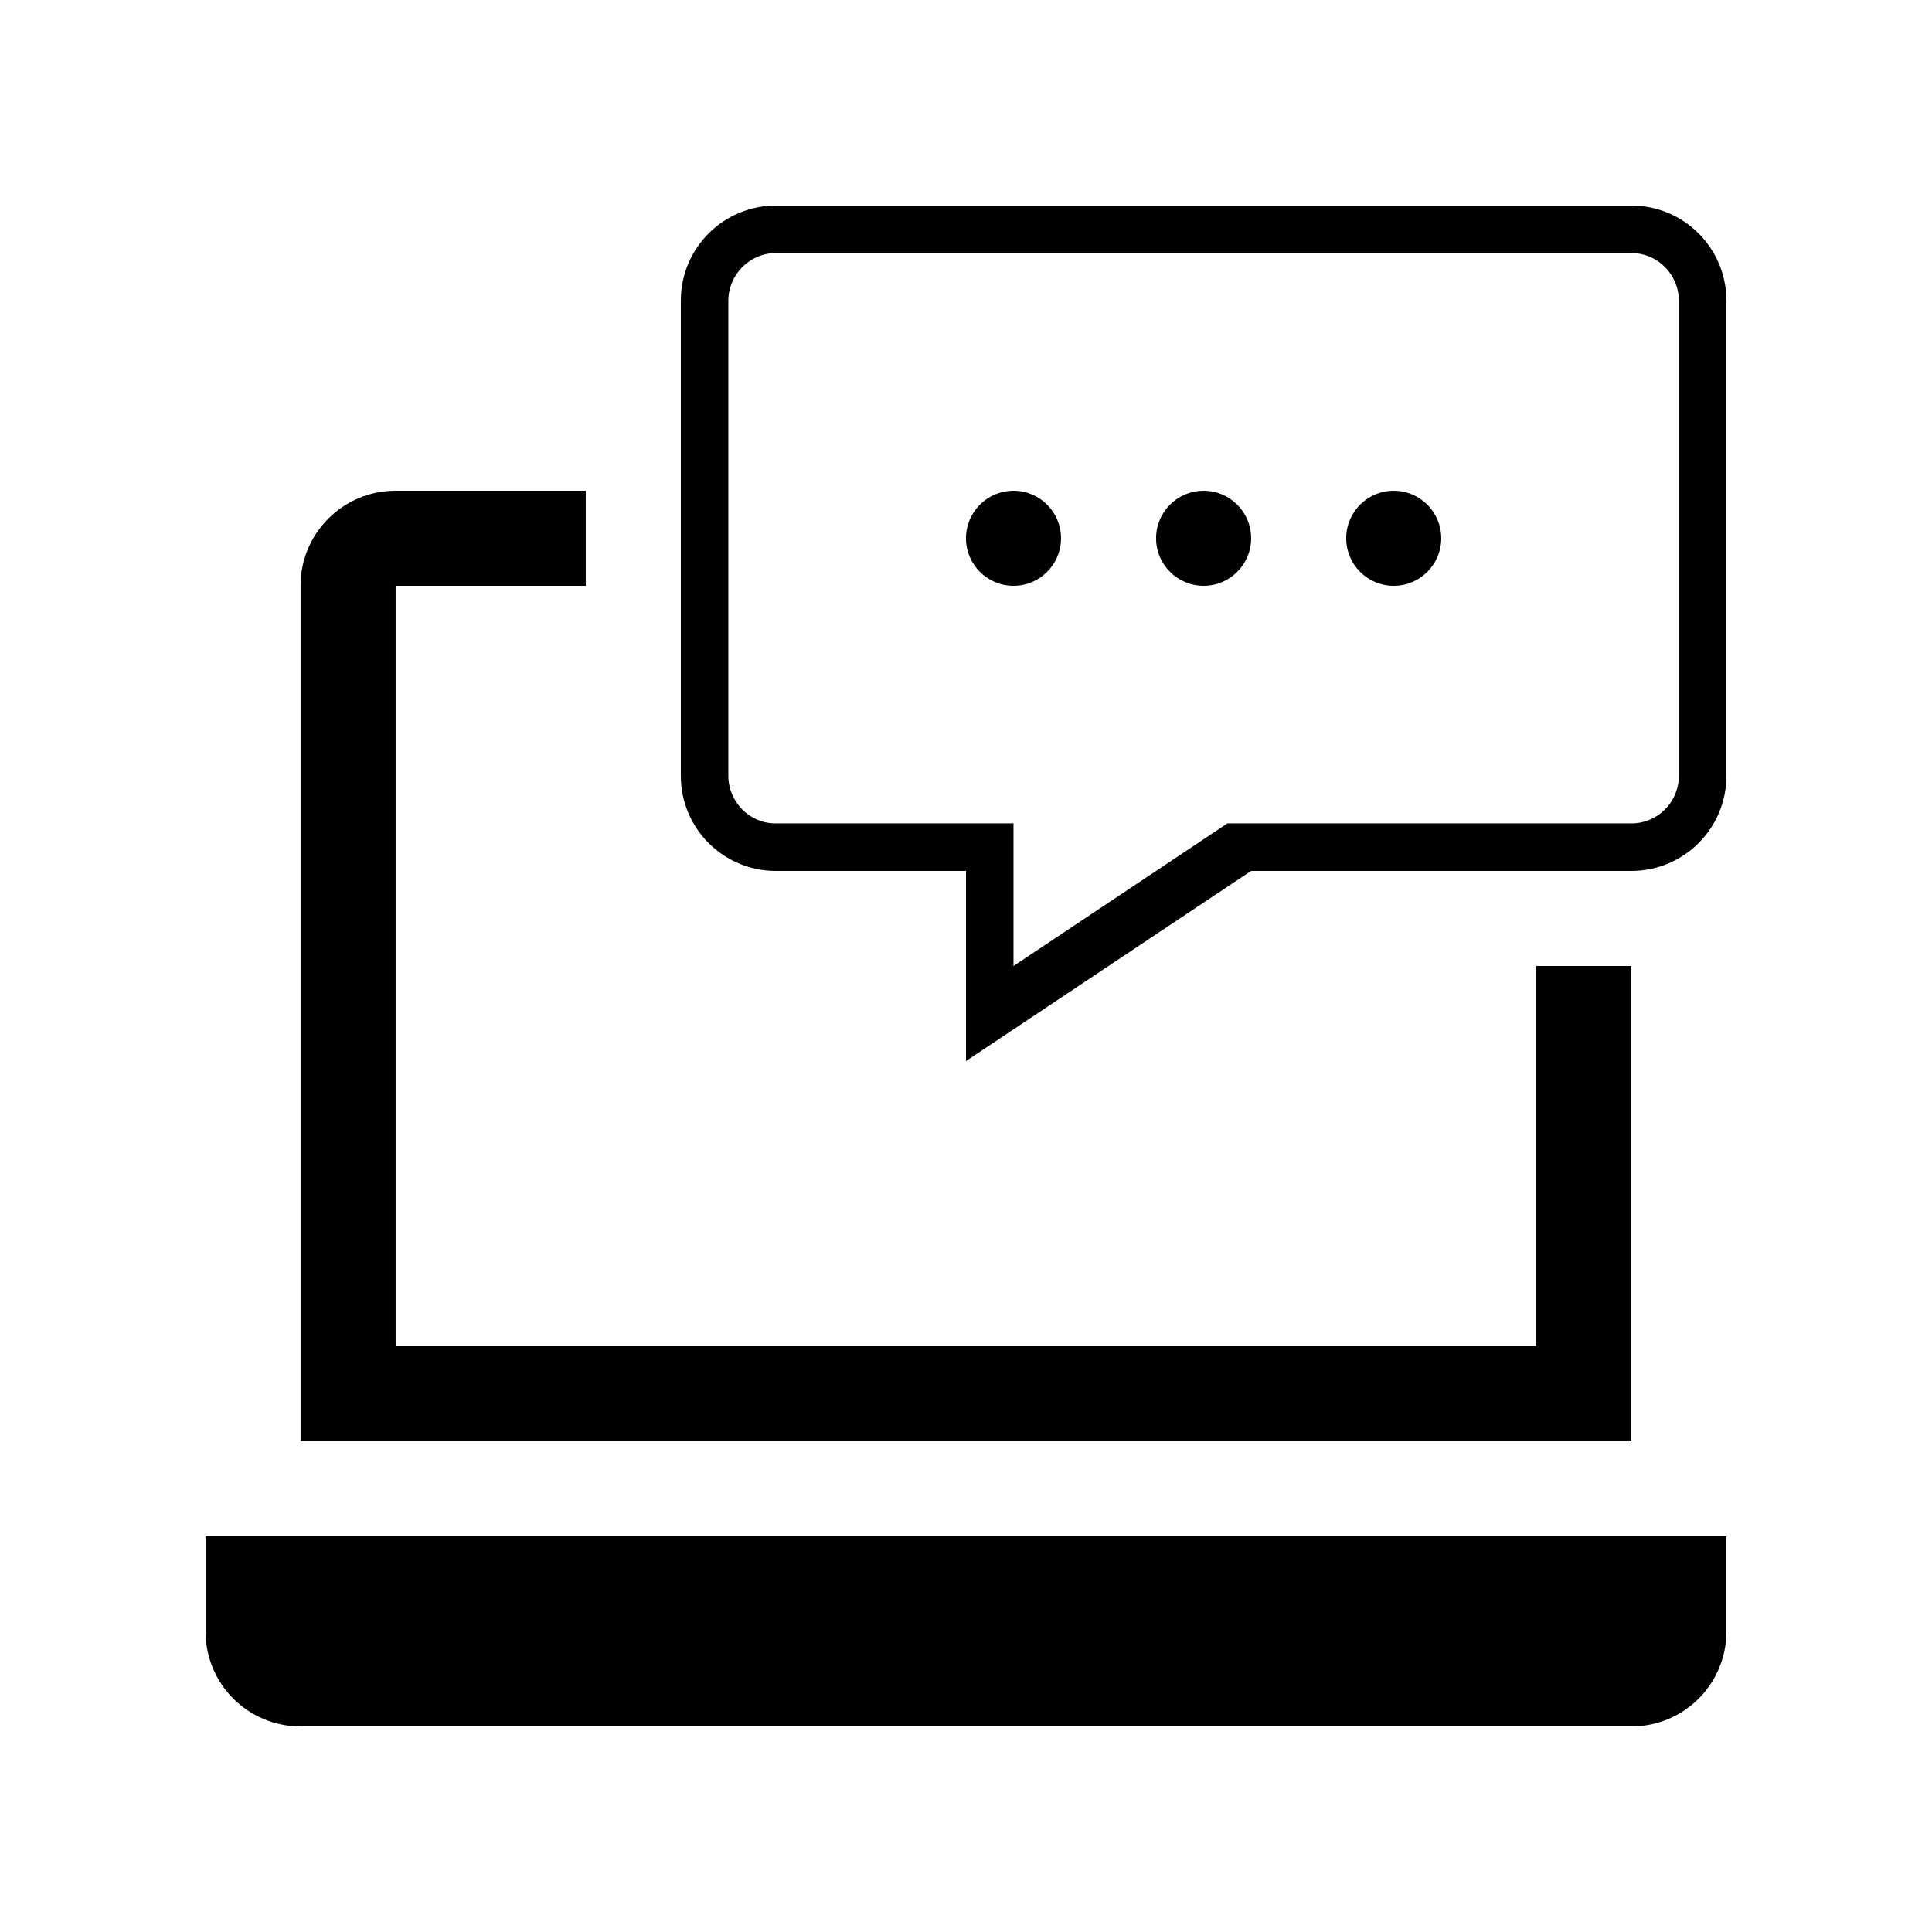 <?xml version="1.0" encoding="UTF-8"?>
<!-- Uploaded to: SVG Repo, www.svgrepo.com, Generator: SVG Repo Mixer Tools -->
<svg fill="#000000" width="800px" height="800px" version="1.1" viewBox="144 144 512 512" xmlns="http://www.w3.org/2000/svg">
 <path d="m601.52 551.14v25.191c0 13.914-11.203 25.191-25.215 25.191h-352.62c-13.926 0-25.211-11.184-25.211-25.191v-25.191zm-50.383-151.14h25.191v125.95h-352.67v-226.83c0-13.762 11.266-25.074 25.164-25.074h50.41v25.191h-50.383v201.52h302.29zm25.191-201.52c13.914 0 25.191 11.277 25.191 25.188v125.95c0 13.914-11.277 25.191-25.191 25.191h-100.76l-75.57 50.379v-50.379h-50.383c-13.91 0-25.191-11.277-25.191-25.191v-125.95c0-13.91 11.281-25.188 25.191-25.188zm0.102 12.594h-226.92c-6.758 0-12.492 5.652-12.492 12.625v125.89c0 6.887 5.586 12.625 12.477 12.625h63.094v37.789l56.68-37.789h107.07c6.969 0 12.578-5.652 12.578-12.625v-125.89c0-6.887-5.59-12.625-12.492-12.625zm-63.078 88.168c-6.957 0-12.594-5.641-12.594-12.598s5.637-12.594 12.594-12.594 12.594 5.637 12.594 12.594-5.637 12.598-12.594 12.598zm-50.379 0c-6.957 0-12.598-5.641-12.598-12.598s5.641-12.594 12.598-12.594c6.953 0 12.594 5.637 12.594 12.594s-5.641 12.598-12.594 12.598zm-50.383 0c-6.957 0-12.594-5.641-12.594-12.598s5.637-12.594 12.594-12.594 12.594 5.637 12.594 12.594-5.637 12.598-12.594 12.598z" fill-rule="evenodd"/>
</svg>